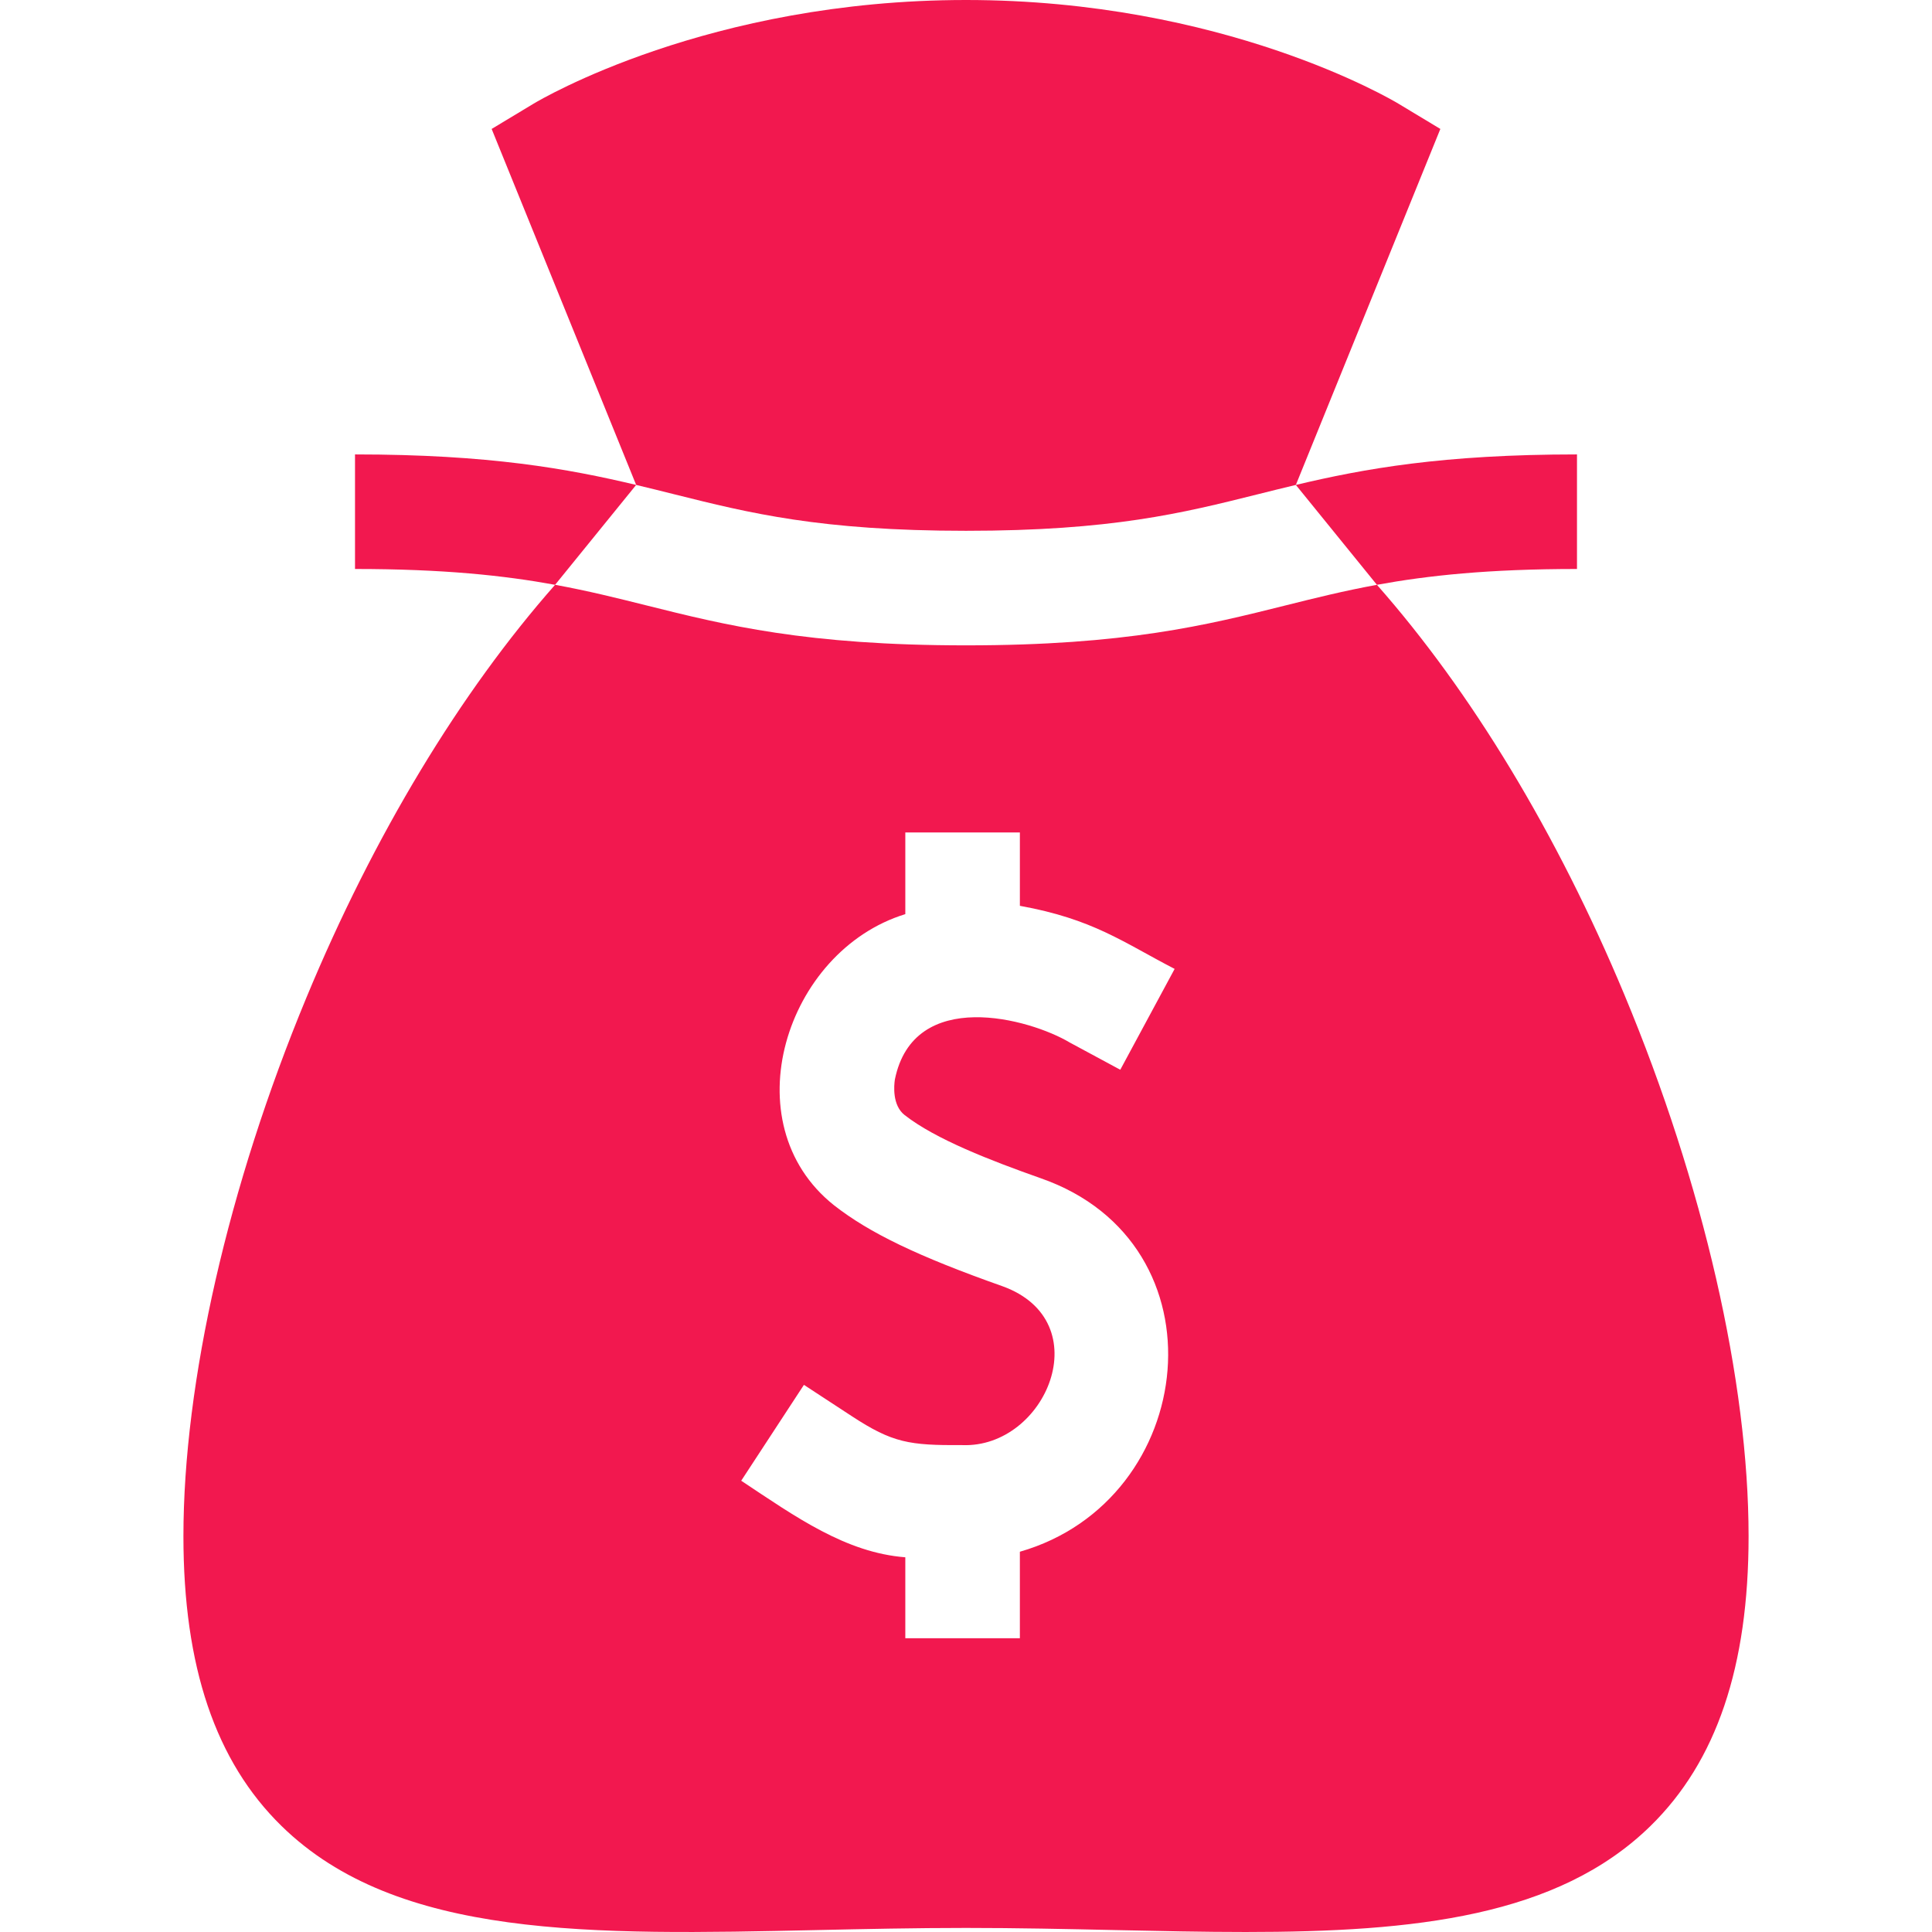 <?xml version="1.0" encoding="utf-8"?>
<svg fill="#f2184f" id="Capa_1" enable-background="new 0 0 505.935 505.935" height="512" viewBox="0 0 505.935 505.935" width="512" xmlns="http://www.w3.org/2000/svg"><g><path d="m360.574 153.145c13.337-2.438 29.261-4.145 52.393-4.145v-30c-35.14 0-55.752 3.746-73.623 7.988z"/><path d="m166.59 126.988c-17.871-4.242-38.482-7.988-73.623-7.988v30c23.132 0 39.057 1.707 52.394 4.145z"/><path d="m252.967 139c38.153 0 56.713-4.64 76.362-9.552 3.293-.823 6.605-1.651 10.016-2.46l37.842-93.222-10.979-6.614c-1.841-1.11-45.847-27.152-113.241-27.152s-111.4 26.042-113.24 27.151l-10.979 6.614 37.843 93.222c3.411.81 6.723 1.637 10.015 2.46 19.648 4.913 38.208 9.553 76.361 9.553z"/><path d="m425.375 260.474c-17.602-42.21-40.115-79.35-64.801-107.329-8.66 1.583-16.232 3.473-23.968 5.408-20.546 5.135-41.792 10.447-83.639 10.447s-63.092-5.312-83.638-10.448c-7.736-1.934-15.308-3.825-23.968-5.408-24.85 28.167-47.507 65.638-65.145 108.158-20.454 49.306-32.184 100.696-32.184 140.994 0 34.144 8.4 58.961 25.682 75.87 30.308 29.656 81.258 28.548 140.251 27.264 12.626-.274 25.682-.559 39.003-.559s26.377.284 39.003.559c11.752.256 23.184.505 34.198.504 44.274 0 81.783-4.02 106.053-27.768 17.281-16.909 25.682-41.727 25.682-75.87-.001-40.558-11.857-92.25-32.529-141.822zm-188.487 31.52c8.084 6.341 22.555 11.926 35.644 16.552 48.986 17.064 41.392 84.36-5.457 97.808v22.646h-30v-21.191c-15.601-1.219-28.635-10.527-42.973-20.052l16.423-25.105 12.552 8.211c10.662 6.975 14.989 7.65 28.898 7.568 21.971.839 35.963-32.406 10.559-41.6-22.098-7.812-34.892-13.963-44.159-21.232-26.926-21.429-12.731-66.562 18.7-76.216v-21.383h30v19.206c19.198 3.475 26.897 9.467 40.527 16.521l-14.233 26.408s-13.204-7.117-13.204-7.116c-10.468-6.266-40.891-14.648-45.826 9.68-.229 1.532-.719 6.732 2.549 9.295z"/></g></svg>